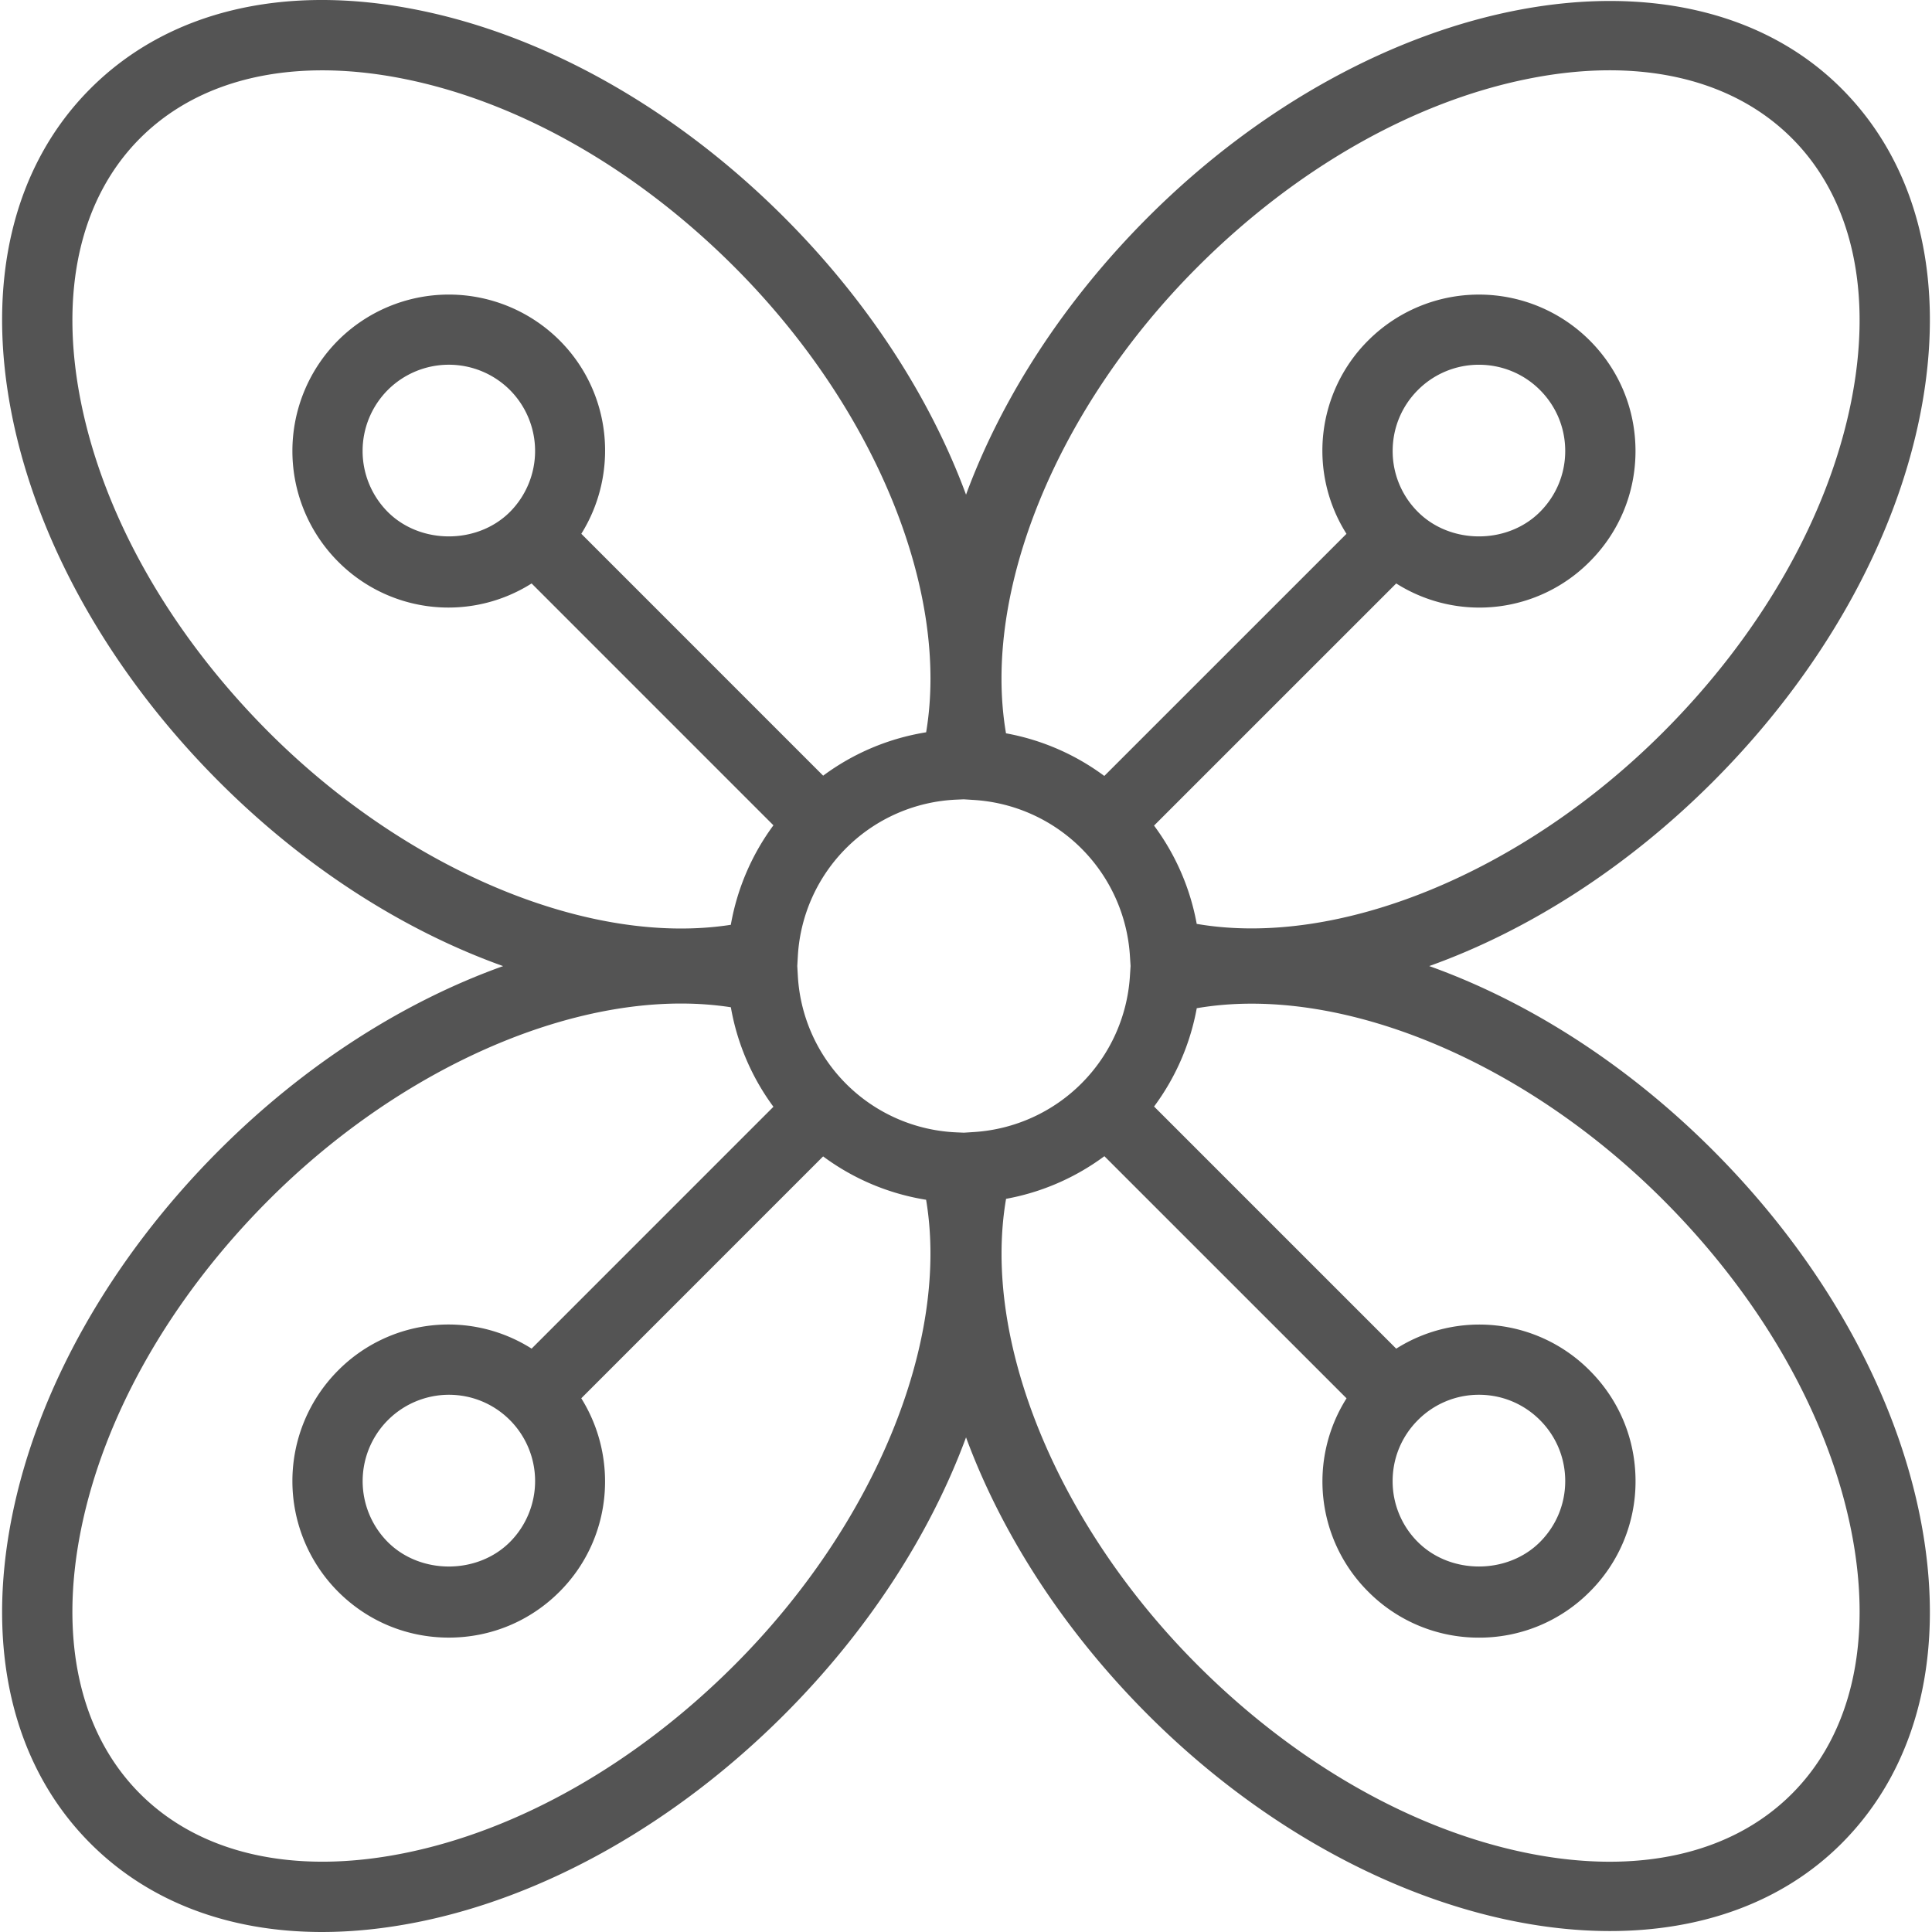 <svg xmlns="http://www.w3.org/2000/svg" version="1.1" xmlns:xlink="http://www.w3.org/1999/xlink" width="512" height="512" x="0" y="0" viewBox="0 0 55.008 55.008" style="enable-background:new 0 0 512 512" xml:space="preserve"><g><path d="M48.764 32.745c-2.445-2.445-5.259-4.234-8.071-5.239 2.812-1.006 5.627-2.798 8.071-5.242 3.076-3.076 5.172-6.782 5.903-10.436.76-3.801-.034-7.107-2.237-9.309-4.433-4.434-13.292-2.79-19.745 3.666-2.394 2.395-4.164 5.144-5.18 7.899-1.017-2.755-2.787-5.505-5.181-7.899-3.076-3.076-6.782-5.172-10.436-5.903-3.803-.763-7.106.034-9.31 2.237C.375 4.721-.419 8.027.341 11.828c.731 3.654 2.827 7.36 5.903 10.436 2.441 2.442 5.262 4.236 8.081 5.243-2.819 1.007-5.64 2.797-8.081 5.238-3.076 3.076-5.172 6.782-5.903 10.436-.76 3.801.034 7.107 2.237 9.309 1.658 1.658 3.94 2.518 6.589 2.518.87 0 1.78-.093 2.721-.281 3.653-.73 7.359-2.827 10.436-5.903 2.394-2.394 4.164-5.144 5.181-7.899 1.016 2.755 2.786 5.504 5.18 7.899 4.004 4.004 8.932 6.157 13.154 6.157 2.586 0 4.907-.808 6.591-2.491 2.203-2.202 2.997-5.508 2.237-9.309-.731-3.654-2.827-7.36-5.903-10.436zm-21.013-.515-.307.02-.205-.009a4.725 4.725 0 0 1-4.523-4.459l-.016-.278.016-.278a4.726 4.726 0 0 1 4.523-4.459l.199-.009.314.02a4.748 4.748 0 0 1 4.418 4.418l.02.307-.02.307a4.75 4.75 0 0 1-4.419 4.42zm6.348-24.631c2.8-2.8 6.143-4.702 9.414-5.356 3.122-.626 5.788-.024 7.503 1.69 1.715 1.714 2.314 4.379 1.69 7.503-.654 3.271-2.557 6.614-5.356 9.414-4.017 4.017-9.254 6.146-13.277 5.455a6.71 6.71 0 0 0-1.215-2.799l6.895-6.894a4.424 4.424 0 0 0 5.507-.619c.842-.842 1.306-1.96 1.306-3.151s-.464-2.31-1.306-3.151a4.46 4.46 0 0 0-6.302 0 4.427 4.427 0 0 0-.621 5.508l-6.895 6.894a6.708 6.708 0 0 0-2.799-1.214c-.689-4.024 1.439-9.263 5.456-13.28zm6.273 6.977a2.44 2.44 0 0 1-.72-1.736c0-.656.256-1.273.72-1.737a2.446 2.446 0 0 1 1.736-.718c.63 0 1.259.24 1.737.718.464.464.72 1.081.72 1.737 0 .656-.256 1.272-.72 1.736-.927.929-2.545.928-3.473 0zm-38.07-3.14c-.624-3.124-.024-5.789 1.69-7.503 1.273-1.272 3.068-1.93 5.186-1.93.736 0 1.512.08 2.317.241 3.271.654 6.614 2.556 9.414 5.356 4.006 4.007 6.135 9.232 5.46 13.25a6.704 6.704 0 0 0-2.932 1.235l-6.886-6.887c1.074-1.72.873-4.015-.62-5.508a4.463 4.463 0 0 0-6.303 0 4.462 4.462 0 0 0 0 6.302 4.427 4.427 0 0 0 5.508.62l6.885 6.886a6.725 6.725 0 0 0-1.213 2.833c-3.996.619-9.188-1.517-13.151-5.48-2.799-2.801-4.701-6.144-5.355-9.415zm8.74 3.141a2.46 2.46 0 0 1 0-3.474 2.46 2.46 0 0 1 3.475 0 2.46 2.46 0 0 1 0 3.474c-.928.927-2.547.927-3.475 0zm9.867 32.833c-2.8 2.8-6.143 4.702-9.414 5.356-3.123.624-5.788.023-7.503-1.69-1.715-1.714-2.314-4.379-1.69-7.503.654-3.271 2.557-6.614 5.356-9.414 3.509-3.509 7.975-5.586 11.73-5.586.486 0 .961.035 1.421.106a6.711 6.711 0 0 0 1.212 2.833l-6.885 6.886a4.426 4.426 0 0 0-5.508.62 4.462 4.462 0 0 0 0 6.302c.842.842 1.961 1.306 3.151 1.306s2.31-.464 3.151-1.306c1.493-1.493 1.694-3.789.62-5.508l6.886-6.887a6.7 6.7 0 0 0 2.932 1.235c.676 4.018-1.453 9.243-5.459 13.25zm-6.392-6.978a2.459 2.459 0 0 1 0 3.474c-.928.928-2.547.928-3.475 0a2.459 2.459 0 0 1 1.737-4.194c.656 0 1.274.256 1.738.72zm36.499 10.644c-1.714 1.714-4.379 2.316-7.503 1.69-3.271-.654-6.614-2.556-9.414-5.356-4.017-4.017-6.145-9.255-5.454-13.277a6.72 6.72 0 0 0 2.799-1.214l6.895 6.894a4.427 4.427 0 0 0 .621 5.509 4.427 4.427 0 0 0 3.151 1.305 4.428 4.428 0 0 0 3.15-1.305 4.427 4.427 0 0 0 1.306-3.151c0-1.191-.464-2.31-1.306-3.151a4.427 4.427 0 0 0-5.508-.621l-6.894-6.894a6.71 6.71 0 0 0 1.215-2.799c4.021-.693 9.261 1.438 13.277 5.455 2.8 2.8 4.702 6.143 5.356 9.414.623 3.122.024 5.786-1.691 7.501zm-8.907-11.364c.655 0 1.272.256 1.736.72s.72 1.081.72 1.737-.256 1.272-.72 1.737c-.928.928-2.546.927-3.474 0a2.44 2.44 0 0 1-.72-1.736c0-.656.256-1.273.72-1.737a2.442 2.442 0 0 1 1.738-.721z" fill="#545454" opacity="1" data-original="#000000"></path></g></svg>